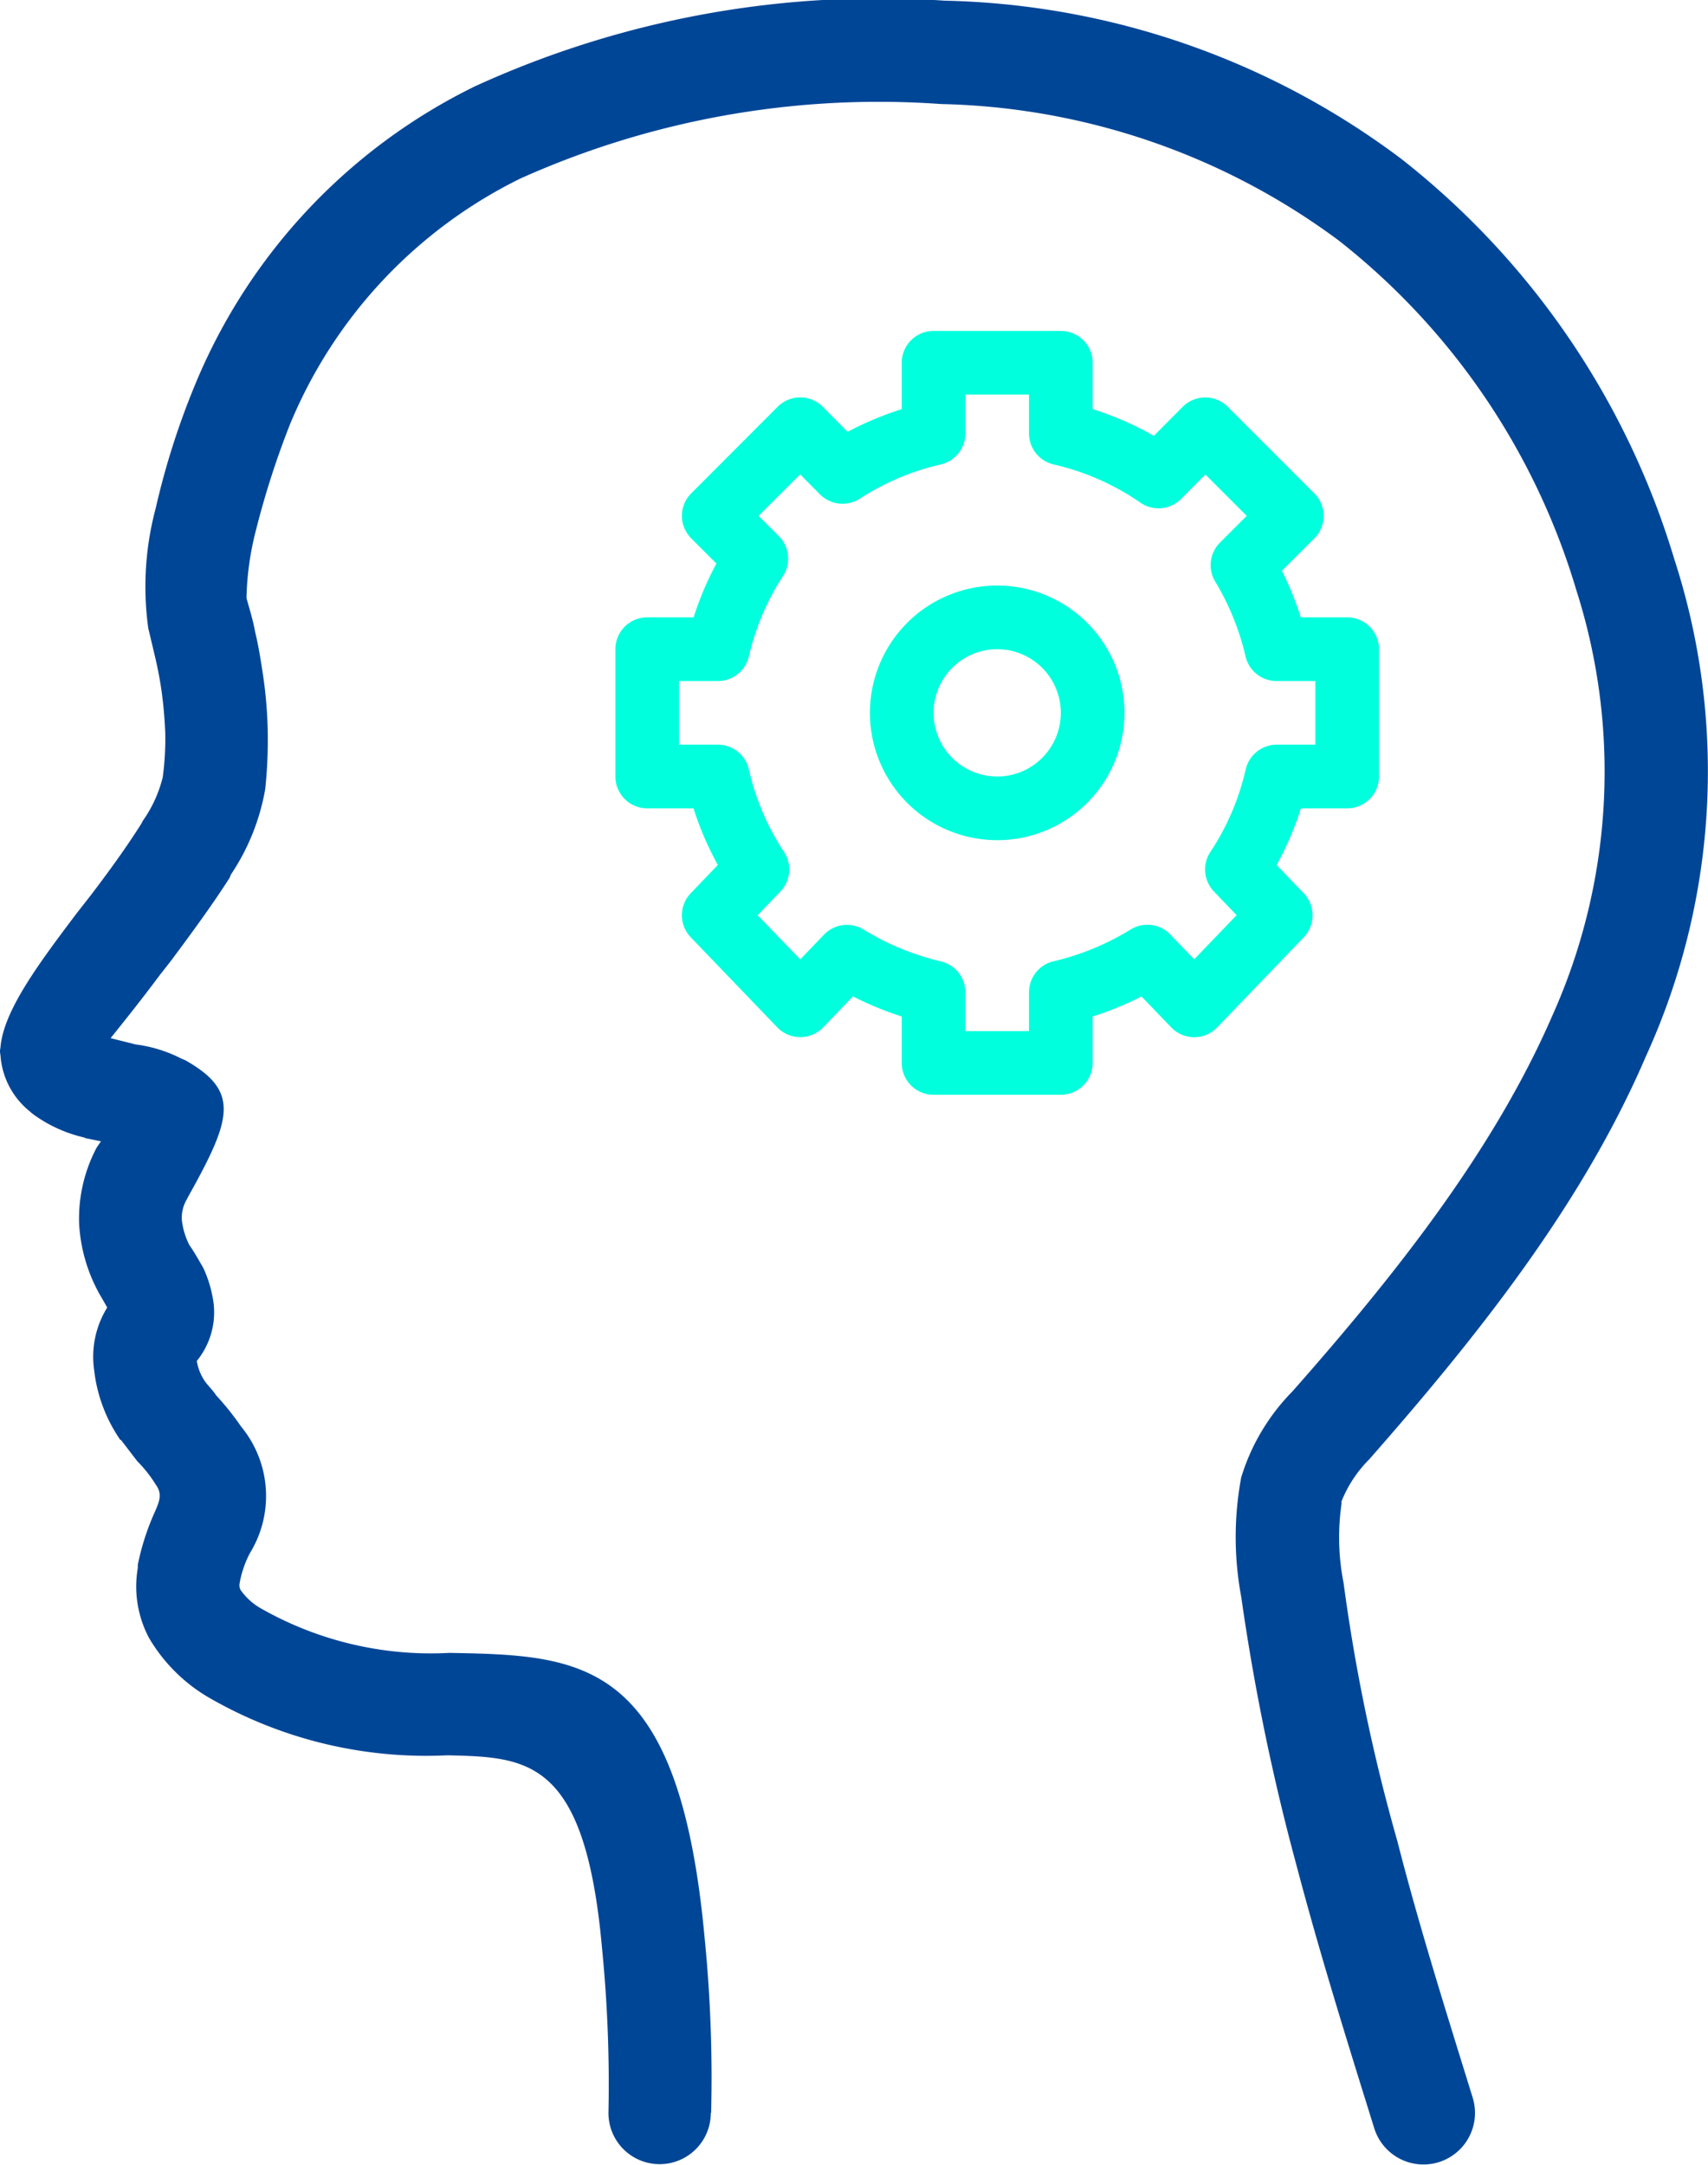 <svg xmlns="http://www.w3.org/2000/svg" width="53.681" height="68.017" viewBox="0 0 53.681 68.017"><defs><style>.a{fill:#004697;}.b{fill:#00ffdc;}</style></defs><g transform="translate(-953.659 -4240.602)"><path class="a" d="M31.341,1.628a1.608,1.608,0,1,1,3.217,0,43.244,43.244,0,0,0,.2,5.158c.53,5.982,2.334,6.021,4.864,6.08a13.66,13.66,0,0,1,7.512,1.824v0a5.237,5.237,0,0,1,1.863,1.863,3.443,3.443,0,0,1,.353,2.2v.1a7.759,7.759,0,0,1-.53,1.648c-.137.314-.255.569-.039.863a4.087,4.087,0,0,0,.588.745l.059.078.451.588h.02a4.813,4.813,0,0,1,.824,2.2,2.938,2.938,0,0,1-.412,1.961l.157.275a5.1,5.1,0,0,1,.726,2.354,4.777,4.777,0,0,1-.549,2.393l-.137.2.49.1.039.02a4.385,4.385,0,0,1,1.648.765l.039.039a2.474,2.474,0,0,1,.941,1.765l.02.137-.02.137c-.1,1.138-1.177,2.589-2.393,4.2l-.353.451-.078.1c-.569.745-1.138,1.53-1.608,2.275l-.039.078a4.064,4.064,0,0,0-.628,1.373,9.01,9.01,0,0,0-.078,1.412c.02.451.059.9.118,1.314s.137.785.216,1.118l.2.843a9.545,9.545,0,0,1-.235,3.766,24.226,24.226,0,0,1-1.255,3.923,18.13,18.13,0,0,1-8.787,9.336,30.475,30.475,0,0,1-14.749,2.687A24.742,24.742,0,0,1,9.629,63.018,25.18,25.18,0,0,1,1.058,50.446a21.567,21.567,0,0,1,.9-15.632C3.941,30.2,7.2,26.086,10.649,22.163a3.905,3.905,0,0,0,.883-1.353h-.02a7.4,7.4,0,0,0-.059-2.53,57.229,57.229,0,0,0-1.687-8.1C9.08,7.492,8.217,4.766,7.393,2.1a1.619,1.619,0,1,1,3.1-.941c.824,2.648,1.687,5.394,2.432,8.218a69.816,69.816,0,0,1,1.746,8.473,10.215,10.215,0,0,1,0,3.746A6.586,6.586,0,0,1,13.061,24.3C9.786,28.008,6.726,31.892,4.9,36.089a18.721,18.721,0,0,0-.765,13.376A21.907,21.907,0,0,0,11.59,60.449a21.736,21.736,0,0,0,12.513,4.3A27.516,27.516,0,0,0,37.323,62.41,14.988,14.988,0,0,0,44.561,54.7a26.976,26.976,0,0,0,1.079-3.354,9.2,9.2,0,0,0,.294-2.118c-.078-.294-.2-.667-.275-1.079-.1-.412-.177-.883-.255-1.412a13.973,13.973,0,0,1-.137-1.667,14.806,14.806,0,0,1,.078-1.844,6.951,6.951,0,0,1,1.079-2.687l.039-.1c.51-.8,1.157-1.687,1.8-2.55l.059-.078.353-.451c.628-.843,1.216-1.569,1.53-1.961l-.706-.177-.078-.02a4.367,4.367,0,0,1-1.451-.451l-.1-.039c-1.746-.981-1.471-1.844-.1-4.3l.039-.078a1.135,1.135,0,0,0,.157-.647,2.3,2.3,0,0,0-.235-.785c-.177-.255-.314-.51-.431-.706a3.736,3.736,0,0,1-.294-.9,2.394,2.394,0,0,1,.039-1.177,2.427,2.427,0,0,1,.451-.863,1.576,1.576,0,0,0-.235-.608c-.059-.1-.216-.255-.333-.412l-.039-.059a8.575,8.575,0,0,1-.785-.981,3.428,3.428,0,0,1-.275-3.982,3.3,3.3,0,0,0,.314-.9V18.3a.328.328,0,0,0-.02-.235,1.982,1.982,0,0,0-.686-.608,10.806,10.806,0,0,0-5.884-1.373c-4.2-.078-7.218-.157-8.022-9a44.187,44.187,0,0,1-.2-5.453" transform="translate(1007.34 4308.62) rotate(180)"/><path class="b" d="M3-1A4,4,0,1,1-1,3,4,4,0,0,1,3-1ZM3,5A2,2,0,1,0,1,3,2,2,0,0,0,3,5Z" transform="translate(982 4260)"/><path class="b" d="M10,0h4a1,1,0,0,1,1,1V2.457a9.873,9.873,0,0,1,1.924.84l.906-.912a1,1,0,0,1,1.417,0l2.72,2.72a1,1,0,0,1,0,1.414L20.948,7.536A10.081,10.081,0,0,1,21.541,9H23a1,1,0,0,1,1,1v4a1,1,0,0,1-1,1H21.545a9.812,9.812,0,0,1-.763,1.781l.851.888a1,1,0,0,1,0,1.385l-2.72,2.83a1,1,0,0,1-1.442,0l-.935-.973A10.187,10.187,0,0,1,15,21.54V23a1,1,0,0,1-1,1H10a1,1,0,0,1-1-1V21.54a10.187,10.187,0,0,1-1.534-.631l-.935.973a1,1,0,0,1-1.442,0l-2.72-2.83a1,1,0,0,1,0-1.385l.851-.888A9.812,9.812,0,0,1,2.455,15H1a1,1,0,0,1-1-1V10A1,1,0,0,1,1,9H2.459a9.887,9.887,0,0,1,.716-1.692l-.791-.791a1,1,0,0,1,0-1.414L5.1,2.383a1,1,0,0,1,1.417,0l.782.788A9.919,9.919,0,0,1,9,2.458V1A1,1,0,0,1,10,0Zm3,2H11V3.22a1,1,0,0,1-.773.974A7.941,7.941,0,0,0,7.686,5.268,1,1,0,0,1,6.43,5.134l-.623-.628L4.5,5.81l.633.633A1,1,0,0,1,5.268,7.7a7.913,7.913,0,0,0-1.074,2.531A1,1,0,0,1,3.22,11H2v2H3.22a1,1,0,0,1,.975.779A7.843,7.843,0,0,0,5.3,16.37a1,1,0,0,1-.113,1.242l-.716.747L5.81,19.747l.749-.78A1,1,0,0,1,7.8,18.808a8.2,8.2,0,0,0,2.425,1A1,1,0,0,1,11,20.78V22h2V20.78a1,1,0,0,1,.772-.974,8.2,8.2,0,0,0,2.425-1,1,1,0,0,1,1.245.159l.749.78,1.334-1.388-.716-.747A1,1,0,0,1,18.7,16.37a7.843,7.843,0,0,0,1.11-2.591A1,1,0,0,1,20.78,13H22V11H20.78a1,1,0,0,1-.974-.772,8.094,8.094,0,0,0-.952-2.35A1,1,0,0,1,19,6.653l.843-.843-1.3-1.3-.763.768a1,1,0,0,1-1.279.117,7.906,7.906,0,0,0-2.727-1.2A1,1,0,0,1,13,3.22Z" transform="translate(973 4251)"/></g></svg>